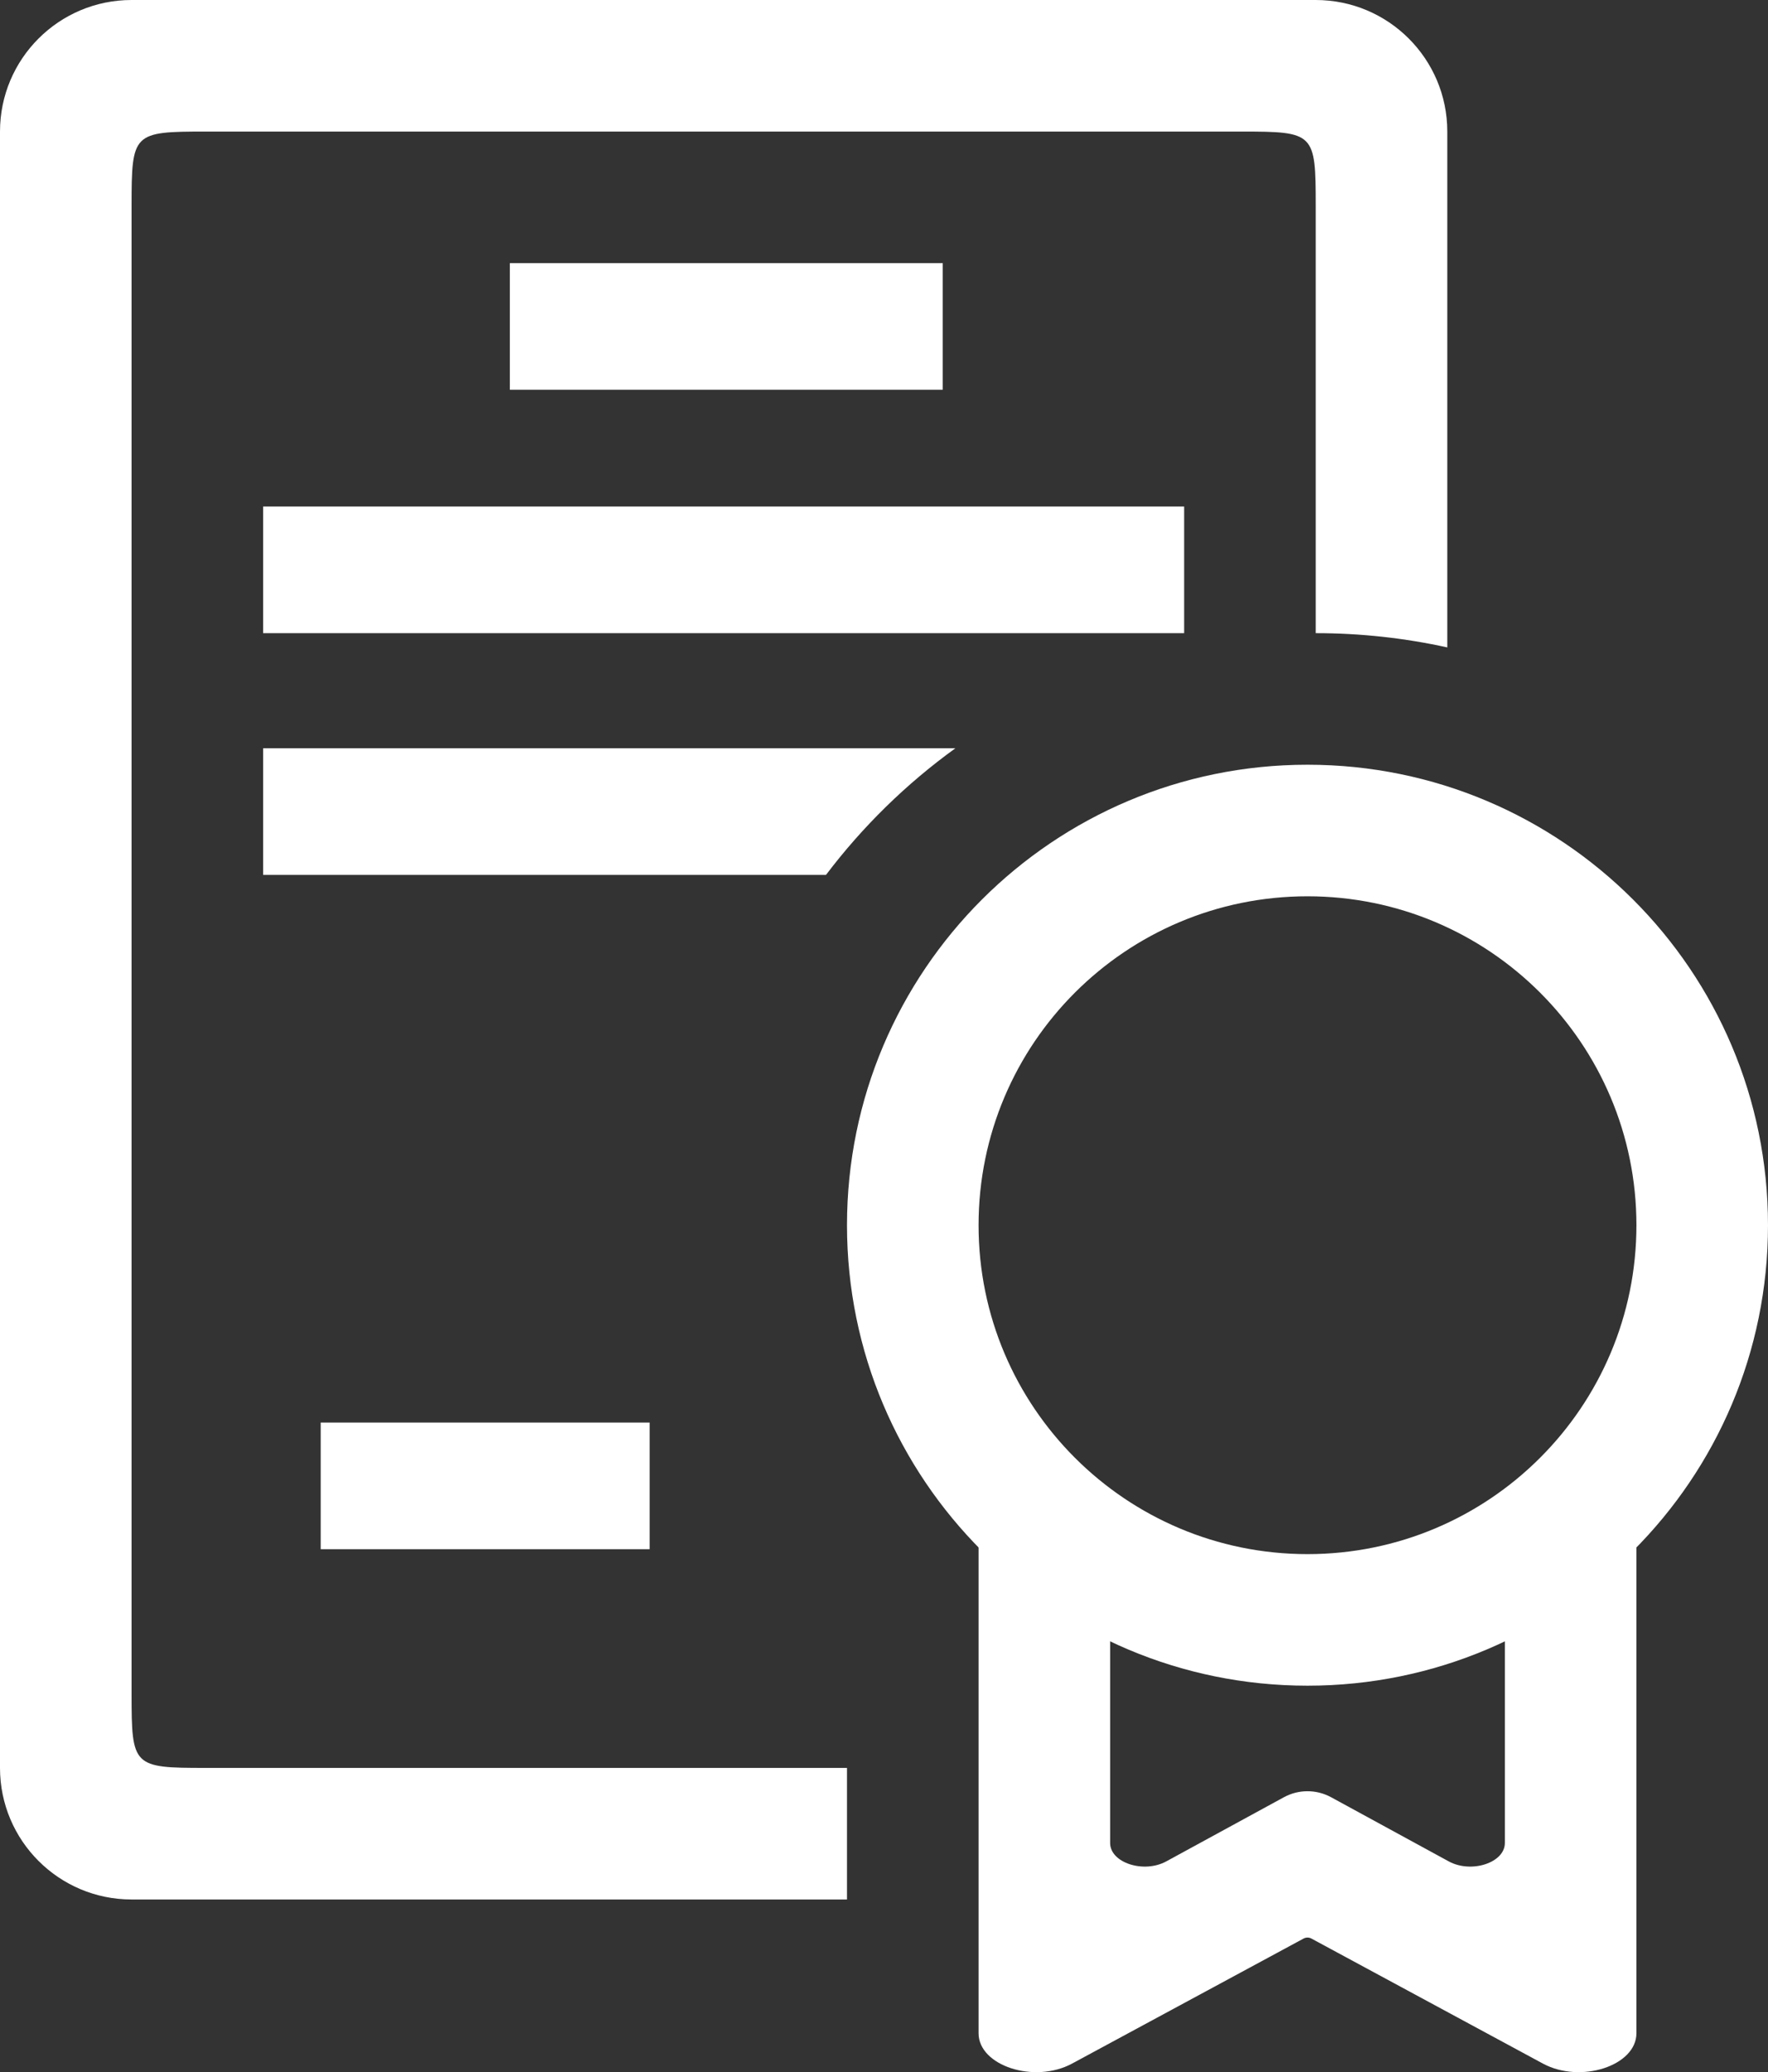 <svg width="215" height="252" viewBox="0 0 215 252" fill="none" xmlns="http://www.w3.org/2000/svg">
<rect x="0" y="0" width="215" height="252" fill="#333333" stroke="none"/>
<path d="M16 0H160C168.837 0 176 7.163 176 16V78.734C170.848 77.599 165.494 77 160 77V25C160 16.163 159.837 16 151 16H25C16.163 16 16 16.163 16 25L16 206C16 214.837 16.163 215 25 215H103V231H16C7.163 231 0 223.837 0 215V16C0 7.163 7.163 0 16 0Z" fill="white"/>
<path d="M39 173H79V188.401H39V173Z" fill="white"/>
<path d="M32 106.401V91H116.178C110.199 95.324 104.893 100.52 100.444 106.401H32Z" fill="white"/>
<path d="M32 61.6H144V77.001H32V61.6Z" fill="white"/>
<path d="M62 32H114.644V47.401H62V32Z" fill="white"/>
<path d="M187.628 250.956C192.211 253.431 199 251.228 199 247.265V181H183.971L183 184V224.133C183 226.532 178.927 227.867 176.177 226.368L161.873 218.567C160.082 217.59 157.918 217.59 156.127 218.567L141.823 226.368C139.073 227.867 135 226.532 135 224.133V184L134.029 181H119V247.265C119 251.228 125.789 253.431 130.372 250.956L158.525 235.751C158.821 235.591 159.179 235.591 159.475 235.751L187.628 250.956Z" fill="white"/>
<path fill-rule="evenodd" clip-rule="evenodd" d="M159 205C189.928 205 215 179.928 215 149C215 118.072 189.928 93 159 93C128.072 93 103 118.072 103 149C103 179.928 128.072 205 159 205ZM159 189C181.091 189 199 171.091 199 149C199 126.909 181.091 109 159 109C136.909 109 119 126.909 119 149C119 171.091 136.909 189 159 189Z" fill="white"/>
</svg>
